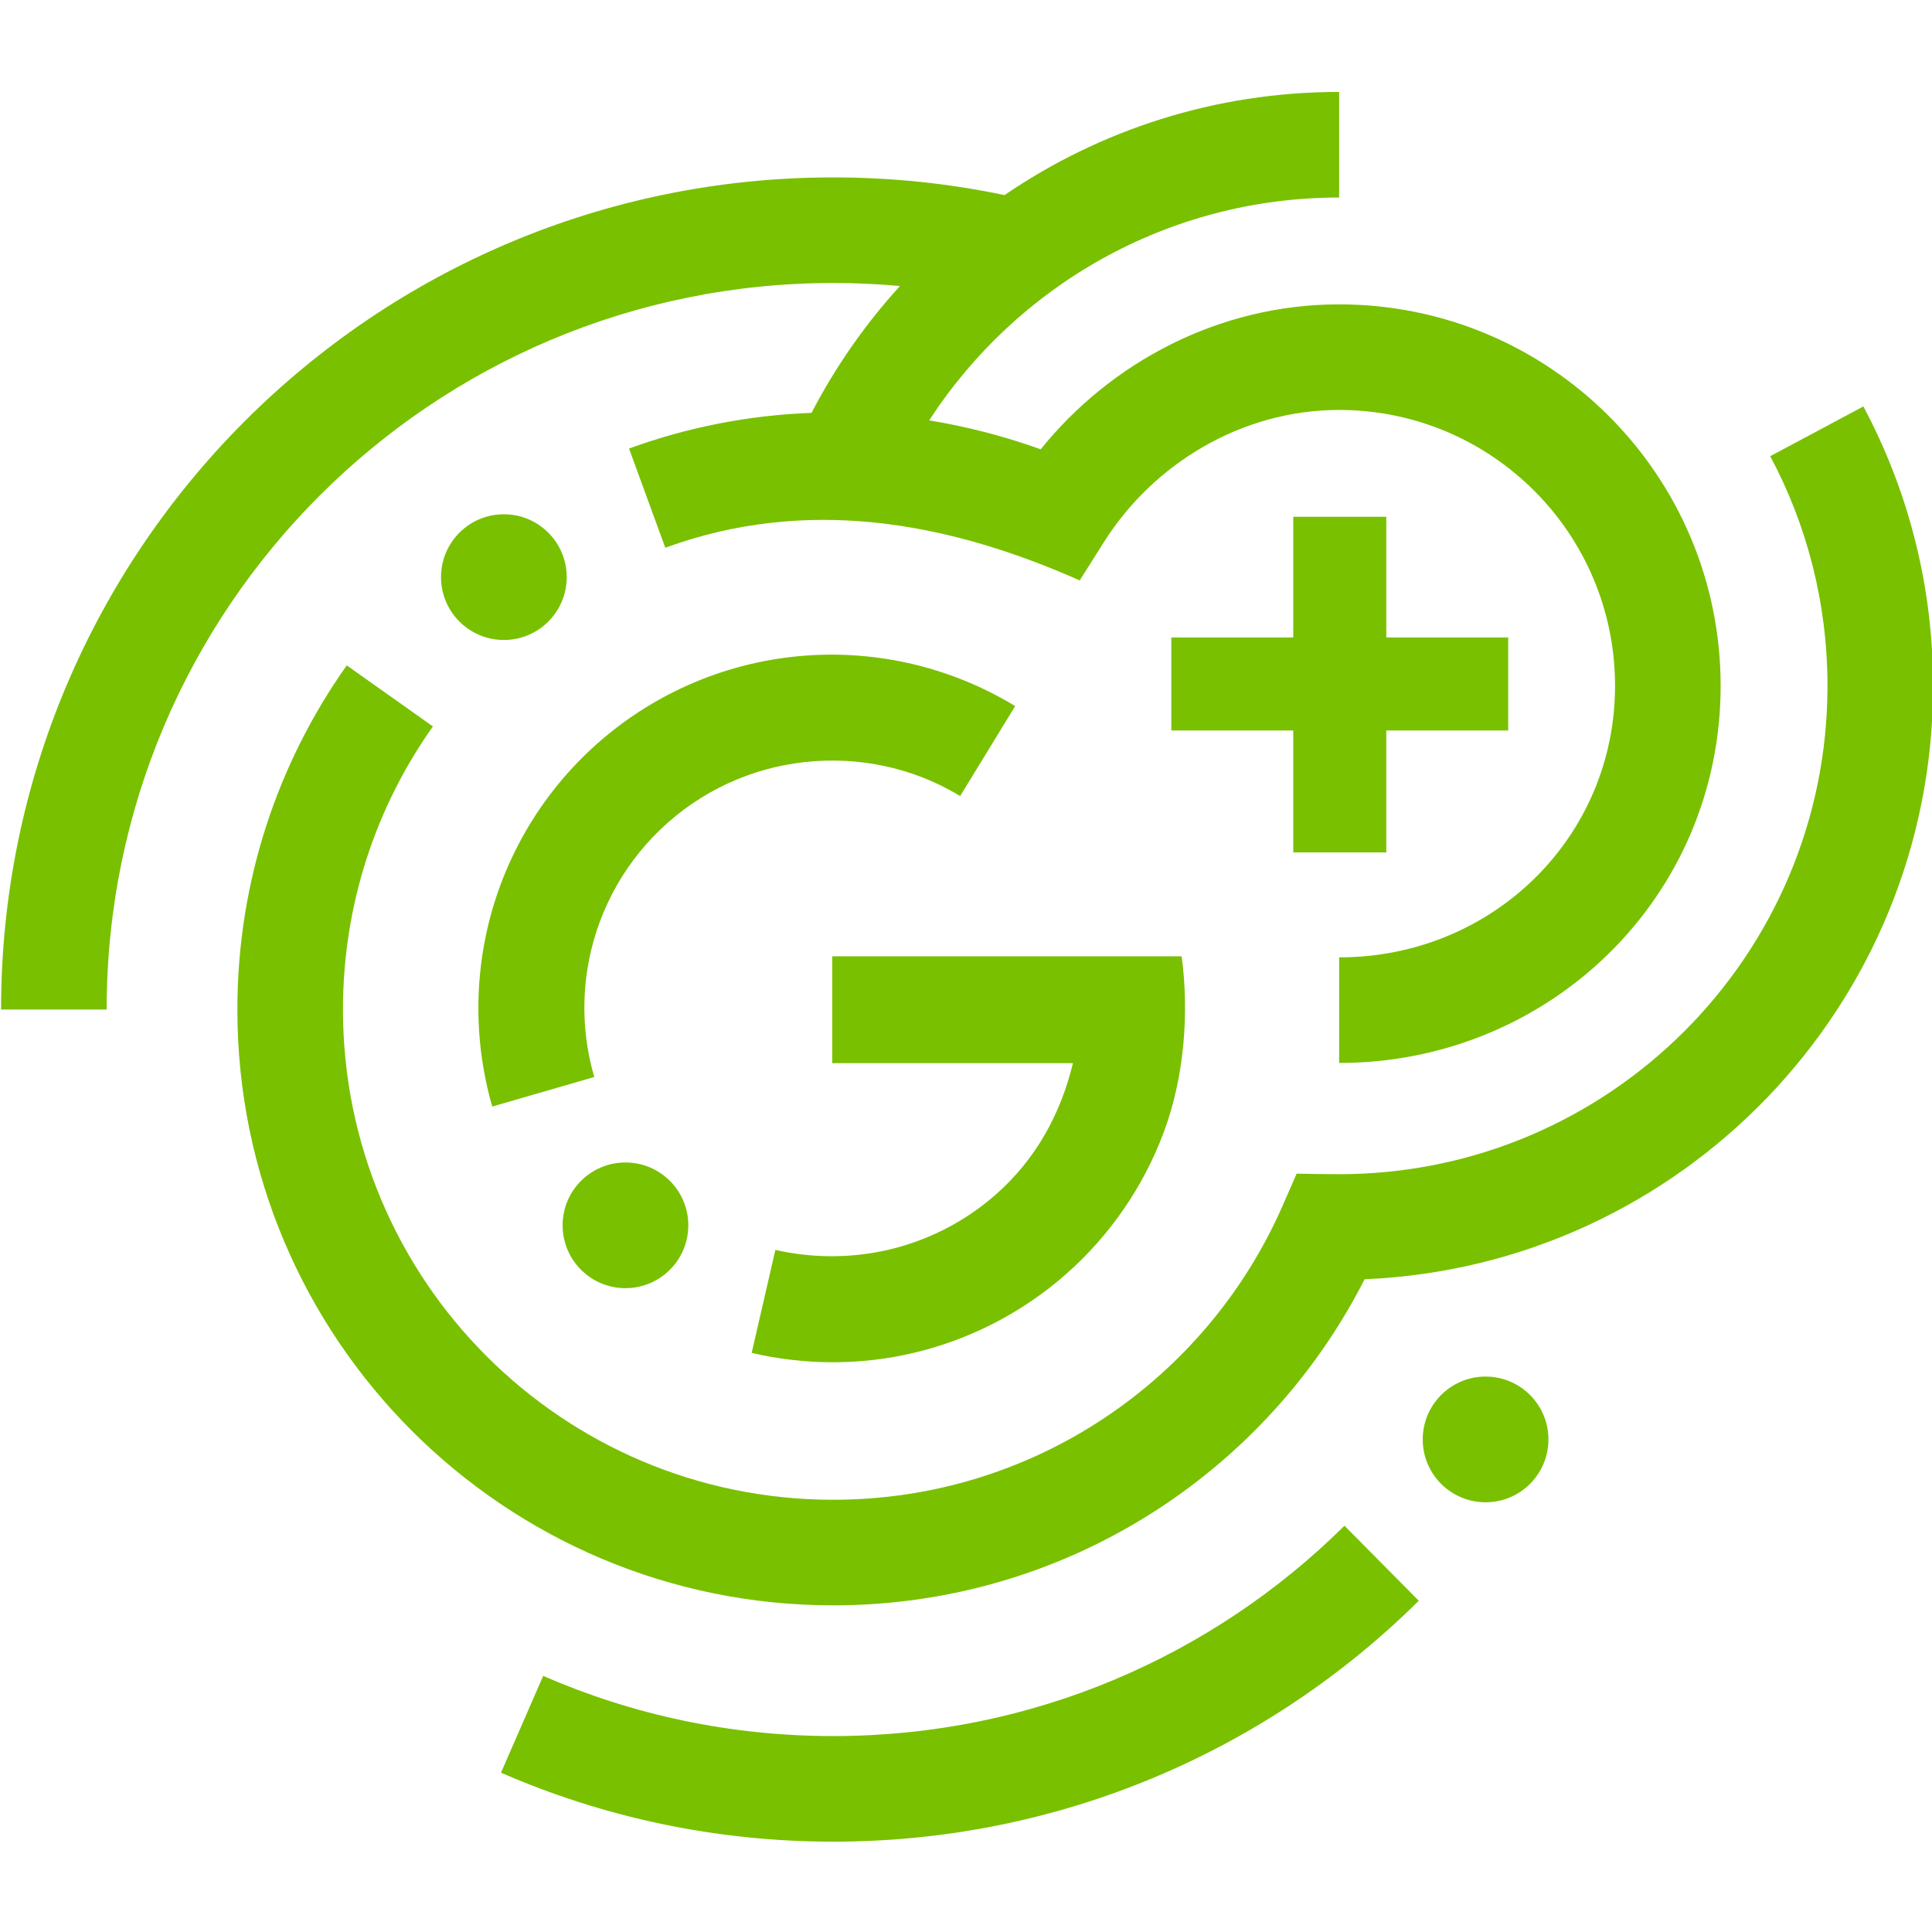 <svg width="1024" height="1024" viewBox="0 0 1024 1024" fill="none" xmlns="http://www.w3.org/2000/svg">
<path d="M751.983 848.431C672.321 927.339 562.636 976.121 441.613 976.121C379.076 976.121 319.51 963.089 265.54 939.565L287.9 888.263C334.949 908.77 386.914 920.157 441.613 920.157C547.296 920.157 642.989 877.621 712.6 808.67L751.983 848.431Z" fill="#79C000"/>
<path d="M987.62 215.426C1011.21 259.595 1024.57 310.038 1024.57 363.519C1024.57 532.855 890.862 670.96 723.265 678.028C671.128 780.554 564.61 850.868 441.613 850.868C267.204 850.868 125.818 709.482 125.818 535.074C125.818 467.168 147.283 404.193 183.795 352.67L229.456 385.028C199.426 427.403 181.782 479.136 181.782 535.074C181.782 678.575 298.112 794.905 441.613 794.905C548.002 794.905 639.518 730.96 679.706 639.292L687.25 622.058C694.757 622.177 702.264 622.351 709.771 622.351C852.72 622.351 968.603 506.468 968.603 363.519C968.603 319.457 957.616 278.044 938.255 241.788L987.62 215.426Z" fill="#79C000"/>
<path d="M787.388 729.615C805.784 729.615 820.699 744.528 820.699 762.923C820.699 781.325 805.784 796.238 787.388 796.238C768.991 796.238 754.076 781.325 754.076 762.923C754.076 744.528 768.991 729.615 787.388 729.615Z" fill="#79C000"/>
<path d="M626.293 506.872C630.413 537.354 627.582 571.222 616.843 600.034C606.065 628.95 588.318 654.761 565.176 675.176C542.034 695.592 514.212 709.982 484.177 717.069C455.84 723.757 426.462 723.594 398.406 717.069L410.964 662.48C430.706 666.974 451.579 666.95 471.253 662.308C492.278 657.346 511.754 647.273 527.953 632.982C549.05 614.371 562.134 590.471 568.681 563.501H441.101V506.872H626.293Z" fill="#79C000"/>
<path d="M331.505 616.134C349.902 616.134 364.816 631.047 364.816 649.442C364.816 667.844 349.902 682.757 331.505 682.757C313.108 682.757 298.193 667.844 298.193 649.442C298.193 631.047 313.108 616.134 331.505 616.134Z" fill="#79C000"/>
<path d="M420.467 348.08C461.481 343.607 502.824 352.806 538.071 374.25L508.902 421.927C484.23 406.916 455.266 400.781 426.556 403.912C397.846 407.043 370.975 419.571 350.118 439.548C329.262 459.524 315.588 485.831 311.223 514.379C308.341 533.229 309.64 552.559 314.98 570.83L260.9 586.487C253.404 560.46 251.573 532.912 255.705 505.89C261.941 465.107 281.475 427.525 311.27 398.987C341.065 370.449 379.453 352.553 420.467 348.08Z" fill="#79C000"/>
<path d="M709.771 104.688C618.742 104.688 538.643 151.682 492.486 222.809C512.911 226.154 532.849 231.391 551.594 238.137C588.622 192.209 645.888 161.318 709.77 161.318C821.443 161.318 911.972 251.847 911.972 363.52C911.972 475.683 820.948 563.389 709.77 563.39V507.426C791.03 507.426 856.008 443.795 856.008 363.52C856.008 282.755 790.535 217.282 709.77 217.282C658.083 217.282 611.346 245.798 585.188 287.194L572.275 307.628C501.405 276.17 426.967 263.13 352.616 290.31L333.402 237.749C363.77 226.647 396.294 220.077 430.131 218.832C442.811 194.372 458.609 171.784 477 151.595C465.351 150.535 453.548 149.992 441.613 149.992C228.937 149.992 56.53 322.399 56.53 535.075H0.566C0.566 291.492 198.03 94.028 441.613 94.028C472.72 94.028 503.103 97.253 532.434 103.395C582.926 68.904 643.984 48.725 709.771 48.725V104.688Z" fill="#79C000"/>
<path d="M734.755 337.87H799.38V387.171H734.755V451.796H685.454V387.171H620.829V337.87H685.454V273.911H734.755V337.87Z" fill="#79C000"/>
<path d="M267.06 272.579C285.457 272.579 300.371 287.492 300.371 305.887C300.371 324.289 285.457 339.202 267.06 339.202C248.663 339.202 233.748 324.289 233.748 305.887C233.748 287.492 248.663 272.579 267.06 272.579Z" fill="#79C000"/>
</svg>

